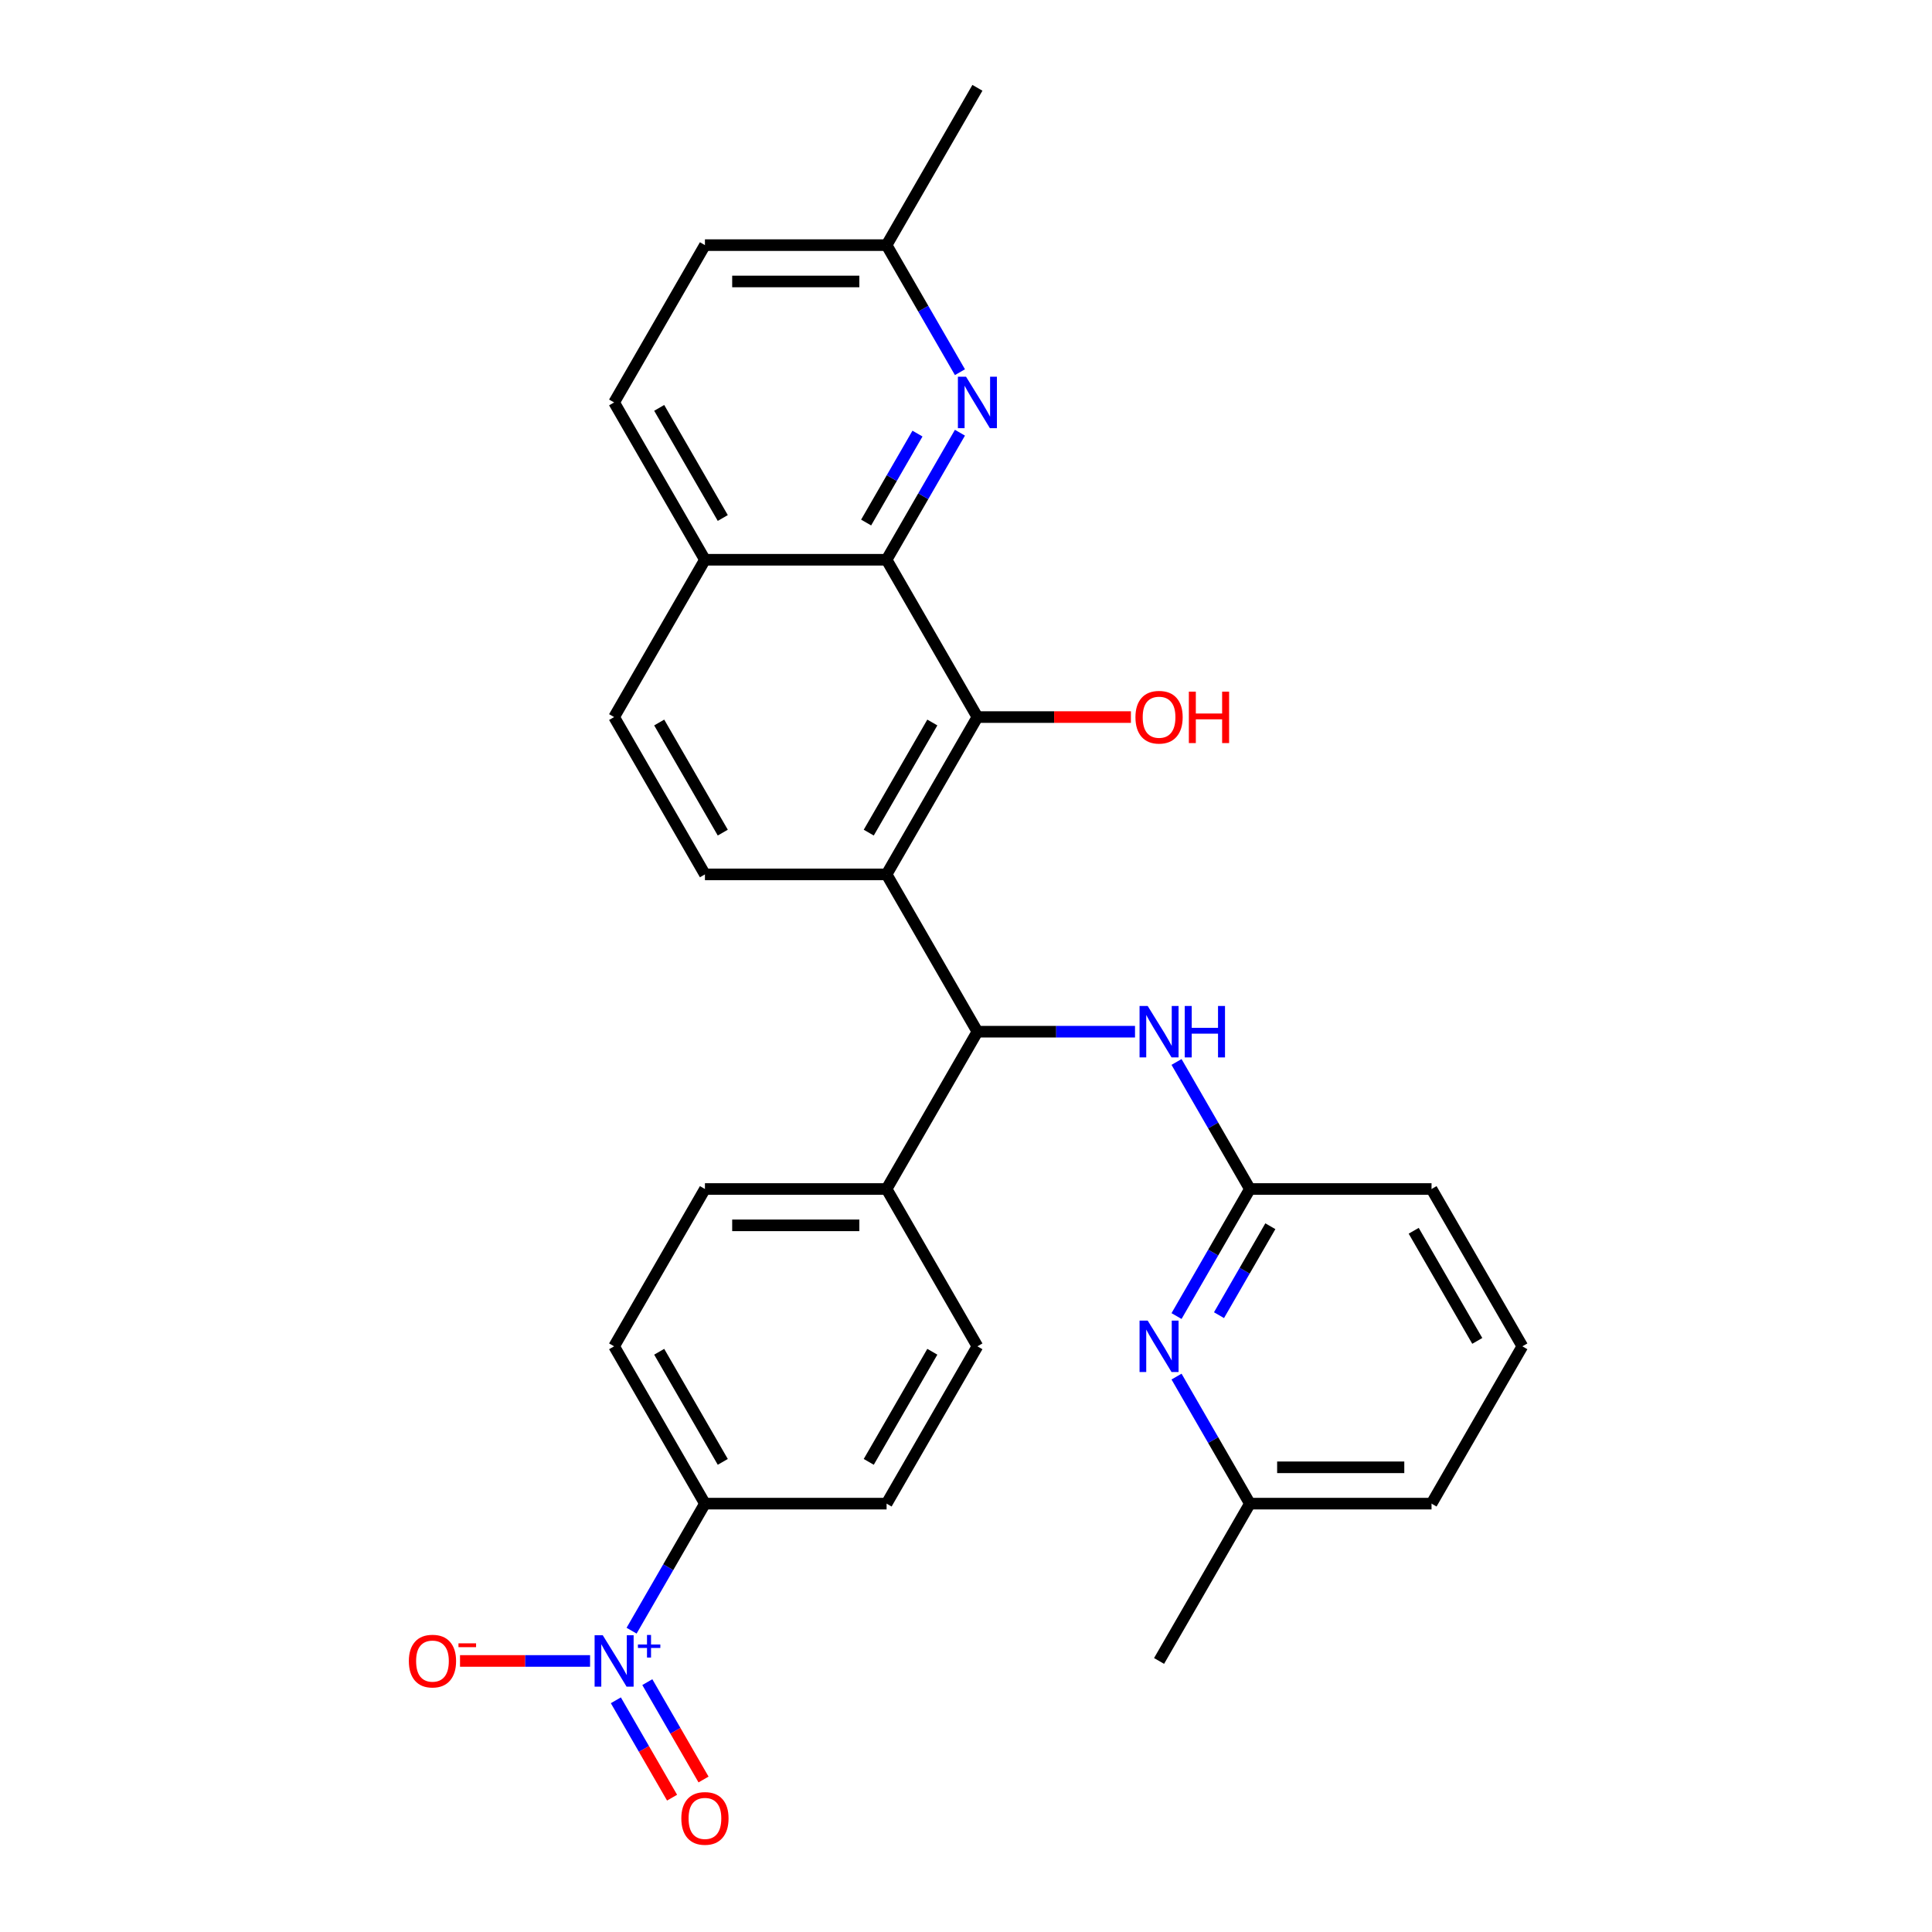 <?xml version='1.0' encoding='iso-8859-1'?>
<svg version='1.1' baseProfile='full'
              xmlns='http://www.w3.org/2000/svg'
                      xmlns:rdkit='http://www.rdkit.org/xml'
                      xmlns:xlink='http://www.w3.org/1999/xlink'
                  xml:space='preserve'
width='1000px' height='1000px' viewBox='0 0 1000 1000'>
<!-- END OF HEADER -->
<rect style='opacity:1.0;fill:#FFFFFF;stroke:none' width='1000' height='1000' x='0' y='0'> </rect>
<path class='bond-1' d='M 458.897,452.58 L 505.908,371.155' style='fill:none;fill-rule:evenodd;stroke:#000000;stroke-width:6px;stroke-linecap:butt;stroke-linejoin:miter;stroke-opacity:1' />
<path class='bond-1' d='M 449.664,430.964 L 482.571,373.966' style='fill:none;fill-rule:evenodd;stroke:#000000;stroke-width:6px;stroke-linecap:butt;stroke-linejoin:miter;stroke-opacity:1' />
<path class='bond-3' d='M 458.897,452.58 L 505.908,534.005' style='fill:none;fill-rule:evenodd;stroke:#000000;stroke-width:6px;stroke-linecap:butt;stroke-linejoin:miter;stroke-opacity:1' />
<path class='bond-8' d='M 458.897,452.58 L 364.875,452.58' style='fill:none;fill-rule:evenodd;stroke:#000000;stroke-width:6px;stroke-linecap:butt;stroke-linejoin:miter;stroke-opacity:1' />
<path class='bond-0' d='M 326.908,844.041 L 345.892,811.161' style='fill:none;fill-rule:evenodd;stroke:#0000FF;stroke-width:6px;stroke-linecap:butt;stroke-linejoin:miter;stroke-opacity:1' />
<path class='bond-0' d='M 345.892,811.161 L 364.875,778.28' style='fill:none;fill-rule:evenodd;stroke:#000000;stroke-width:6px;stroke-linecap:butt;stroke-linejoin:miter;stroke-opacity:1' />
<path class='bond-10' d='M 305.416,859.705 L 271.761,859.705' style='fill:none;fill-rule:evenodd;stroke:#0000FF;stroke-width:6px;stroke-linecap:butt;stroke-linejoin:miter;stroke-opacity:1' />
<path class='bond-10' d='M 271.761,859.705 L 238.105,859.705' style='fill:none;fill-rule:evenodd;stroke:#FF0000;stroke-width:6px;stroke-linecap:butt;stroke-linejoin:miter;stroke-opacity:1' />
<path class='bond-12' d='M 318.766,880.07 L 333.315,905.27' style='fill:none;fill-rule:evenodd;stroke:#0000FF;stroke-width:6px;stroke-linecap:butt;stroke-linejoin:miter;stroke-opacity:1' />
<path class='bond-12' d='M 333.315,905.27 L 347.864,930.469' style='fill:none;fill-rule:evenodd;stroke:#FF0000;stroke-width:6px;stroke-linecap:butt;stroke-linejoin:miter;stroke-opacity:1' />
<path class='bond-12' d='M 335.051,870.668 L 349.6,895.867' style='fill:none;fill-rule:evenodd;stroke:#0000FF;stroke-width:6px;stroke-linecap:butt;stroke-linejoin:miter;stroke-opacity:1' />
<path class='bond-12' d='M 349.6,895.867 L 364.149,921.067' style='fill:none;fill-rule:evenodd;stroke:#FF0000;stroke-width:6px;stroke-linecap:butt;stroke-linejoin:miter;stroke-opacity:1' />
<path class='bond-2' d='M 505.908,371.155 L 458.897,289.73' style='fill:none;fill-rule:evenodd;stroke:#000000;stroke-width:6px;stroke-linecap:butt;stroke-linejoin:miter;stroke-opacity:1' />
<path class='bond-21' d='M 505.908,371.155 L 545.632,371.155' style='fill:none;fill-rule:evenodd;stroke:#000000;stroke-width:6px;stroke-linecap:butt;stroke-linejoin:miter;stroke-opacity:1' />
<path class='bond-21' d='M 545.632,371.155 L 585.356,371.155' style='fill:none;fill-rule:evenodd;stroke:#FF0000;stroke-width:6px;stroke-linecap:butt;stroke-linejoin:miter;stroke-opacity:1' />
<path class='bond-4' d='M 458.897,289.73 L 477.881,256.849' style='fill:none;fill-rule:evenodd;stroke:#000000;stroke-width:6px;stroke-linecap:butt;stroke-linejoin:miter;stroke-opacity:1' />
<path class='bond-4' d='M 477.881,256.849 L 496.864,223.969' style='fill:none;fill-rule:evenodd;stroke:#0000FF;stroke-width:6px;stroke-linecap:butt;stroke-linejoin:miter;stroke-opacity:1' />
<path class='bond-4' d='M 448.307,270.463 L 461.596,247.447' style='fill:none;fill-rule:evenodd;stroke:#000000;stroke-width:6px;stroke-linecap:butt;stroke-linejoin:miter;stroke-opacity:1' />
<path class='bond-4' d='M 461.596,247.447 L 474.884,224.431' style='fill:none;fill-rule:evenodd;stroke:#0000FF;stroke-width:6px;stroke-linecap:butt;stroke-linejoin:miter;stroke-opacity:1' />
<path class='bond-29' d='M 458.897,289.73 L 364.875,289.73' style='fill:none;fill-rule:evenodd;stroke:#000000;stroke-width:6px;stroke-linecap:butt;stroke-linejoin:miter;stroke-opacity:1' />
<path class='bond-5' d='M 505.908,534.005 L 546.694,534.005' style='fill:none;fill-rule:evenodd;stroke:#000000;stroke-width:6px;stroke-linecap:butt;stroke-linejoin:miter;stroke-opacity:1' />
<path class='bond-5' d='M 546.694,534.005 L 587.481,534.005' style='fill:none;fill-rule:evenodd;stroke:#0000FF;stroke-width:6px;stroke-linecap:butt;stroke-linejoin:miter;stroke-opacity:1' />
<path class='bond-11' d='M 505.908,534.005 L 458.897,615.43' style='fill:none;fill-rule:evenodd;stroke:#000000;stroke-width:6px;stroke-linecap:butt;stroke-linejoin:miter;stroke-opacity:1' />
<path class='bond-19' d='M 496.864,192.641 L 477.881,159.76' style='fill:none;fill-rule:evenodd;stroke:#0000FF;stroke-width:6px;stroke-linecap:butt;stroke-linejoin:miter;stroke-opacity:1' />
<path class='bond-19' d='M 477.881,159.76 L 458.897,126.88' style='fill:none;fill-rule:evenodd;stroke:#000000;stroke-width:6px;stroke-linecap:butt;stroke-linejoin:miter;stroke-opacity:1' />
<path class='bond-7' d='M 608.973,549.669 L 627.957,582.549' style='fill:none;fill-rule:evenodd;stroke:#0000FF;stroke-width:6px;stroke-linecap:butt;stroke-linejoin:miter;stroke-opacity:1' />
<path class='bond-7' d='M 627.957,582.549 L 646.94,615.43' style='fill:none;fill-rule:evenodd;stroke:#000000;stroke-width:6px;stroke-linecap:butt;stroke-linejoin:miter;stroke-opacity:1' />
<path class='bond-6' d='M 608.973,681.191 L 627.957,648.31' style='fill:none;fill-rule:evenodd;stroke:#0000FF;stroke-width:6px;stroke-linecap:butt;stroke-linejoin:miter;stroke-opacity:1' />
<path class='bond-6' d='M 627.957,648.31 L 646.94,615.43' style='fill:none;fill-rule:evenodd;stroke:#000000;stroke-width:6px;stroke-linecap:butt;stroke-linejoin:miter;stroke-opacity:1' />
<path class='bond-6' d='M 630.953,680.729 L 644.242,657.713' style='fill:none;fill-rule:evenodd;stroke:#0000FF;stroke-width:6px;stroke-linecap:butt;stroke-linejoin:miter;stroke-opacity:1' />
<path class='bond-6' d='M 644.242,657.713 L 657.53,634.696' style='fill:none;fill-rule:evenodd;stroke:#000000;stroke-width:6px;stroke-linecap:butt;stroke-linejoin:miter;stroke-opacity:1' />
<path class='bond-22' d='M 608.973,712.519 L 627.957,745.4' style='fill:none;fill-rule:evenodd;stroke:#0000FF;stroke-width:6px;stroke-linecap:butt;stroke-linejoin:miter;stroke-opacity:1' />
<path class='bond-22' d='M 627.957,745.4 L 646.94,778.28' style='fill:none;fill-rule:evenodd;stroke:#000000;stroke-width:6px;stroke-linecap:butt;stroke-linejoin:miter;stroke-opacity:1' />
<path class='bond-24' d='M 646.94,615.43 L 740.962,615.43' style='fill:none;fill-rule:evenodd;stroke:#000000;stroke-width:6px;stroke-linecap:butt;stroke-linejoin:miter;stroke-opacity:1' />
<path class='bond-14' d='M 364.875,452.58 L 317.865,371.155' style='fill:none;fill-rule:evenodd;stroke:#000000;stroke-width:6px;stroke-linecap:butt;stroke-linejoin:miter;stroke-opacity:1' />
<path class='bond-14' d='M 374.109,430.964 L 341.201,373.966' style='fill:none;fill-rule:evenodd;stroke:#000000;stroke-width:6px;stroke-linecap:butt;stroke-linejoin:miter;stroke-opacity:1' />
<path class='bond-9' d='M 364.875,778.28 L 317.865,696.855' style='fill:none;fill-rule:evenodd;stroke:#000000;stroke-width:6px;stroke-linecap:butt;stroke-linejoin:miter;stroke-opacity:1' />
<path class='bond-9' d='M 374.109,756.664 L 341.201,699.667' style='fill:none;fill-rule:evenodd;stroke:#000000;stroke-width:6px;stroke-linecap:butt;stroke-linejoin:miter;stroke-opacity:1' />
<path class='bond-30' d='M 364.875,778.28 L 458.897,778.28' style='fill:none;fill-rule:evenodd;stroke:#000000;stroke-width:6px;stroke-linecap:butt;stroke-linejoin:miter;stroke-opacity:1' />
<path class='bond-17' d='M 458.897,615.43 L 505.908,696.855' style='fill:none;fill-rule:evenodd;stroke:#000000;stroke-width:6px;stroke-linecap:butt;stroke-linejoin:miter;stroke-opacity:1' />
<path class='bond-18' d='M 458.897,615.43 L 364.875,615.43' style='fill:none;fill-rule:evenodd;stroke:#000000;stroke-width:6px;stroke-linecap:butt;stroke-linejoin:miter;stroke-opacity:1' />
<path class='bond-18' d='M 444.794,634.234 L 378.979,634.234' style='fill:none;fill-rule:evenodd;stroke:#000000;stroke-width:6px;stroke-linecap:butt;stroke-linejoin:miter;stroke-opacity:1' />
<path class='bond-13' d='M 364.875,289.73 L 317.865,371.155' style='fill:none;fill-rule:evenodd;stroke:#000000;stroke-width:6px;stroke-linecap:butt;stroke-linejoin:miter;stroke-opacity:1' />
<path class='bond-20' d='M 364.875,289.73 L 317.865,208.305' style='fill:none;fill-rule:evenodd;stroke:#000000;stroke-width:6px;stroke-linecap:butt;stroke-linejoin:miter;stroke-opacity:1' />
<path class='bond-20' d='M 374.109,268.114 L 341.201,211.116' style='fill:none;fill-rule:evenodd;stroke:#000000;stroke-width:6px;stroke-linecap:butt;stroke-linejoin:miter;stroke-opacity:1' />
<path class='bond-15' d='M 458.897,778.28 L 505.908,696.855' style='fill:none;fill-rule:evenodd;stroke:#000000;stroke-width:6px;stroke-linecap:butt;stroke-linejoin:miter;stroke-opacity:1' />
<path class='bond-15' d='M 449.664,756.664 L 482.571,699.667' style='fill:none;fill-rule:evenodd;stroke:#000000;stroke-width:6px;stroke-linecap:butt;stroke-linejoin:miter;stroke-opacity:1' />
<path class='bond-16' d='M 317.865,696.855 L 364.875,615.43' style='fill:none;fill-rule:evenodd;stroke:#000000;stroke-width:6px;stroke-linecap:butt;stroke-linejoin:miter;stroke-opacity:1' />
<path class='bond-27' d='M 458.897,126.88 L 505.908,45.455' style='fill:none;fill-rule:evenodd;stroke:#000000;stroke-width:6px;stroke-linecap:butt;stroke-linejoin:miter;stroke-opacity:1' />
<path class='bond-31' d='M 458.897,126.88 L 364.875,126.88' style='fill:none;fill-rule:evenodd;stroke:#000000;stroke-width:6px;stroke-linecap:butt;stroke-linejoin:miter;stroke-opacity:1' />
<path class='bond-31' d='M 444.794,145.684 L 378.979,145.684' style='fill:none;fill-rule:evenodd;stroke:#000000;stroke-width:6px;stroke-linecap:butt;stroke-linejoin:miter;stroke-opacity:1' />
<path class='bond-23' d='M 317.865,208.305 L 364.875,126.88' style='fill:none;fill-rule:evenodd;stroke:#000000;stroke-width:6px;stroke-linecap:butt;stroke-linejoin:miter;stroke-opacity:1' />
<path class='bond-28' d='M 646.94,778.28 L 599.929,859.705' style='fill:none;fill-rule:evenodd;stroke:#000000;stroke-width:6px;stroke-linecap:butt;stroke-linejoin:miter;stroke-opacity:1' />
<path class='bond-32' d='M 646.94,778.28 L 740.962,778.28' style='fill:none;fill-rule:evenodd;stroke:#000000;stroke-width:6px;stroke-linecap:butt;stroke-linejoin:miter;stroke-opacity:1' />
<path class='bond-32' d='M 661.043,759.476 L 726.858,759.476' style='fill:none;fill-rule:evenodd;stroke:#000000;stroke-width:6px;stroke-linecap:butt;stroke-linejoin:miter;stroke-opacity:1' />
<path class='bond-25' d='M 740.962,615.43 L 787.972,696.855' style='fill:none;fill-rule:evenodd;stroke:#000000;stroke-width:6px;stroke-linecap:butt;stroke-linejoin:miter;stroke-opacity:1' />
<path class='bond-25' d='M 731.728,637.046 L 764.636,694.043' style='fill:none;fill-rule:evenodd;stroke:#000000;stroke-width:6px;stroke-linecap:butt;stroke-linejoin:miter;stroke-opacity:1' />
<path class='bond-26' d='M 787.972,696.855 L 740.962,778.28' style='fill:none;fill-rule:evenodd;stroke:#000000;stroke-width:6px;stroke-linecap:butt;stroke-linejoin:miter;stroke-opacity:1' />
<path  class='atom-1' d='M 311.979 846.392
L 320.704 860.495
Q 321.569 861.886, 322.961 864.406
Q 324.352 866.926, 324.427 867.076
L 324.427 846.392
L 327.963 846.392
L 327.963 873.019
L 324.315 873.019
L 314.95 857.599
Q 313.859 855.794, 312.694 853.725
Q 311.565 851.657, 311.227 851.018
L 311.227 873.019
L 307.767 873.019
L 307.767 846.392
L 311.979 846.392
' fill='#0000FF'/>
<path  class='atom-1' d='M 330.197 851.191
L 334.888 851.191
L 334.888 846.252
L 336.973 846.252
L 336.973 851.191
L 341.788 851.191
L 341.788 852.978
L 336.973 852.978
L 336.973 857.943
L 334.888 857.943
L 334.888 852.978
L 330.197 852.978
L 330.197 851.191
' fill='#0000FF'/>
<path  class='atom-5' d='M 500.022 194.991
L 508.747 209.094
Q 509.612 210.486, 511.004 213.006
Q 512.395 215.526, 512.471 215.676
L 512.471 194.991
L 516.006 194.991
L 516.006 221.618
L 512.358 221.618
L 502.993 206.199
Q 501.903 204.393, 500.737 202.325
Q 499.608 200.256, 499.27 199.617
L 499.27 221.618
L 495.81 221.618
L 495.81 194.991
L 500.022 194.991
' fill='#0000FF'/>
<path  class='atom-6' d='M 594.044 520.691
L 602.769 534.795
Q 603.634 536.186, 605.025 538.706
Q 606.417 541.226, 606.492 541.376
L 606.492 520.691
L 610.027 520.691
L 610.027 547.318
L 606.379 547.318
L 597.015 531.899
Q 595.924 530.094, 594.758 528.025
Q 593.63 525.957, 593.291 525.317
L 593.291 547.318
L 589.831 547.318
L 589.831 520.691
L 594.044 520.691
' fill='#0000FF'/>
<path  class='atom-6' d='M 613.224 520.691
L 616.834 520.691
L 616.834 532.012
L 630.449 532.012
L 630.449 520.691
L 634.059 520.691
L 634.059 547.318
L 630.449 547.318
L 630.449 535.02
L 616.834 535.02
L 616.834 547.318
L 613.224 547.318
L 613.224 520.691
' fill='#0000FF'/>
<path  class='atom-7' d='M 594.044 683.542
L 602.769 697.645
Q 603.634 699.036, 605.025 701.556
Q 606.417 704.076, 606.492 704.226
L 606.492 683.542
L 610.027 683.542
L 610.027 710.168
L 606.379 710.168
L 597.015 694.749
Q 595.924 692.944, 594.758 690.875
Q 593.63 688.807, 593.291 688.167
L 593.291 710.168
L 589.831 710.168
L 589.831 683.542
L 594.044 683.542
' fill='#0000FF'/>
<path  class='atom-11' d='M 211.62 859.78
Q 211.62 853.387, 214.779 849.814
Q 217.939 846.241, 223.843 846.241
Q 229.748 846.241, 232.907 849.814
Q 236.066 853.387, 236.066 859.78
Q 236.066 866.249, 232.869 869.935
Q 229.672 873.583, 223.843 873.583
Q 217.976 873.583, 214.779 869.935
Q 211.62 866.287, 211.62 859.78
M 223.843 870.574
Q 227.905 870.574, 230.086 867.866
Q 232.305 865.121, 232.305 859.78
Q 232.305 854.553, 230.086 851.92
Q 227.905 849.25, 223.843 849.25
Q 219.781 849.25, 217.563 851.883
Q 215.381 854.515, 215.381 859.78
Q 215.381 865.158, 217.563 867.866
Q 219.781 870.574, 223.843 870.574
' fill='#FF0000'/>
<path  class='atom-11' d='M 237.307 850.587
L 246.417 850.587
L 246.417 852.573
L 237.307 852.573
L 237.307 850.587
' fill='#FF0000'/>
<path  class='atom-13' d='M 352.653 941.205
Q 352.653 934.812, 355.812 931.239
Q 358.971 927.666, 364.875 927.666
Q 370.78 927.666, 373.939 931.239
Q 377.098 934.812, 377.098 941.205
Q 377.098 947.674, 373.902 951.36
Q 370.705 955.008, 364.875 955.008
Q 359.009 955.008, 355.812 951.36
Q 352.653 947.712, 352.653 941.205
M 364.875 951.999
Q 368.937 951.999, 371.119 949.291
Q 373.337 946.546, 373.337 941.205
Q 373.337 935.978, 371.119 933.345
Q 368.937 930.675, 364.875 930.675
Q 360.814 930.675, 358.595 933.308
Q 356.414 935.94, 356.414 941.205
Q 356.414 946.583, 358.595 949.291
Q 360.814 951.999, 364.875 951.999
' fill='#FF0000'/>
<path  class='atom-22' d='M 587.707 371.23
Q 587.707 364.837, 590.866 361.264
Q 594.025 357.691, 599.929 357.691
Q 605.834 357.691, 608.993 361.264
Q 612.152 364.837, 612.152 371.23
Q 612.152 377.699, 608.955 381.384
Q 605.759 385.032, 599.929 385.032
Q 594.062 385.032, 590.866 381.384
Q 587.707 377.736, 587.707 371.23
M 599.929 382.024
Q 603.991 382.024, 606.172 379.316
Q 608.391 376.57, 608.391 371.23
Q 608.391 366.002, 606.172 363.37
Q 603.991 360.7, 599.929 360.7
Q 595.868 360.7, 593.649 363.332
Q 591.467 365.965, 591.467 371.23
Q 591.467 376.608, 593.649 379.316
Q 595.868 382.024, 599.929 382.024
' fill='#FF0000'/>
<path  class='atom-22' d='M 615.349 357.992
L 618.959 357.992
L 618.959 369.312
L 632.574 369.312
L 632.574 357.992
L 636.184 357.992
L 636.184 384.619
L 632.574 384.619
L 632.574 372.321
L 618.959 372.321
L 618.959 384.619
L 615.349 384.619
L 615.349 357.992
' fill='#FF0000'/>
</svg>
